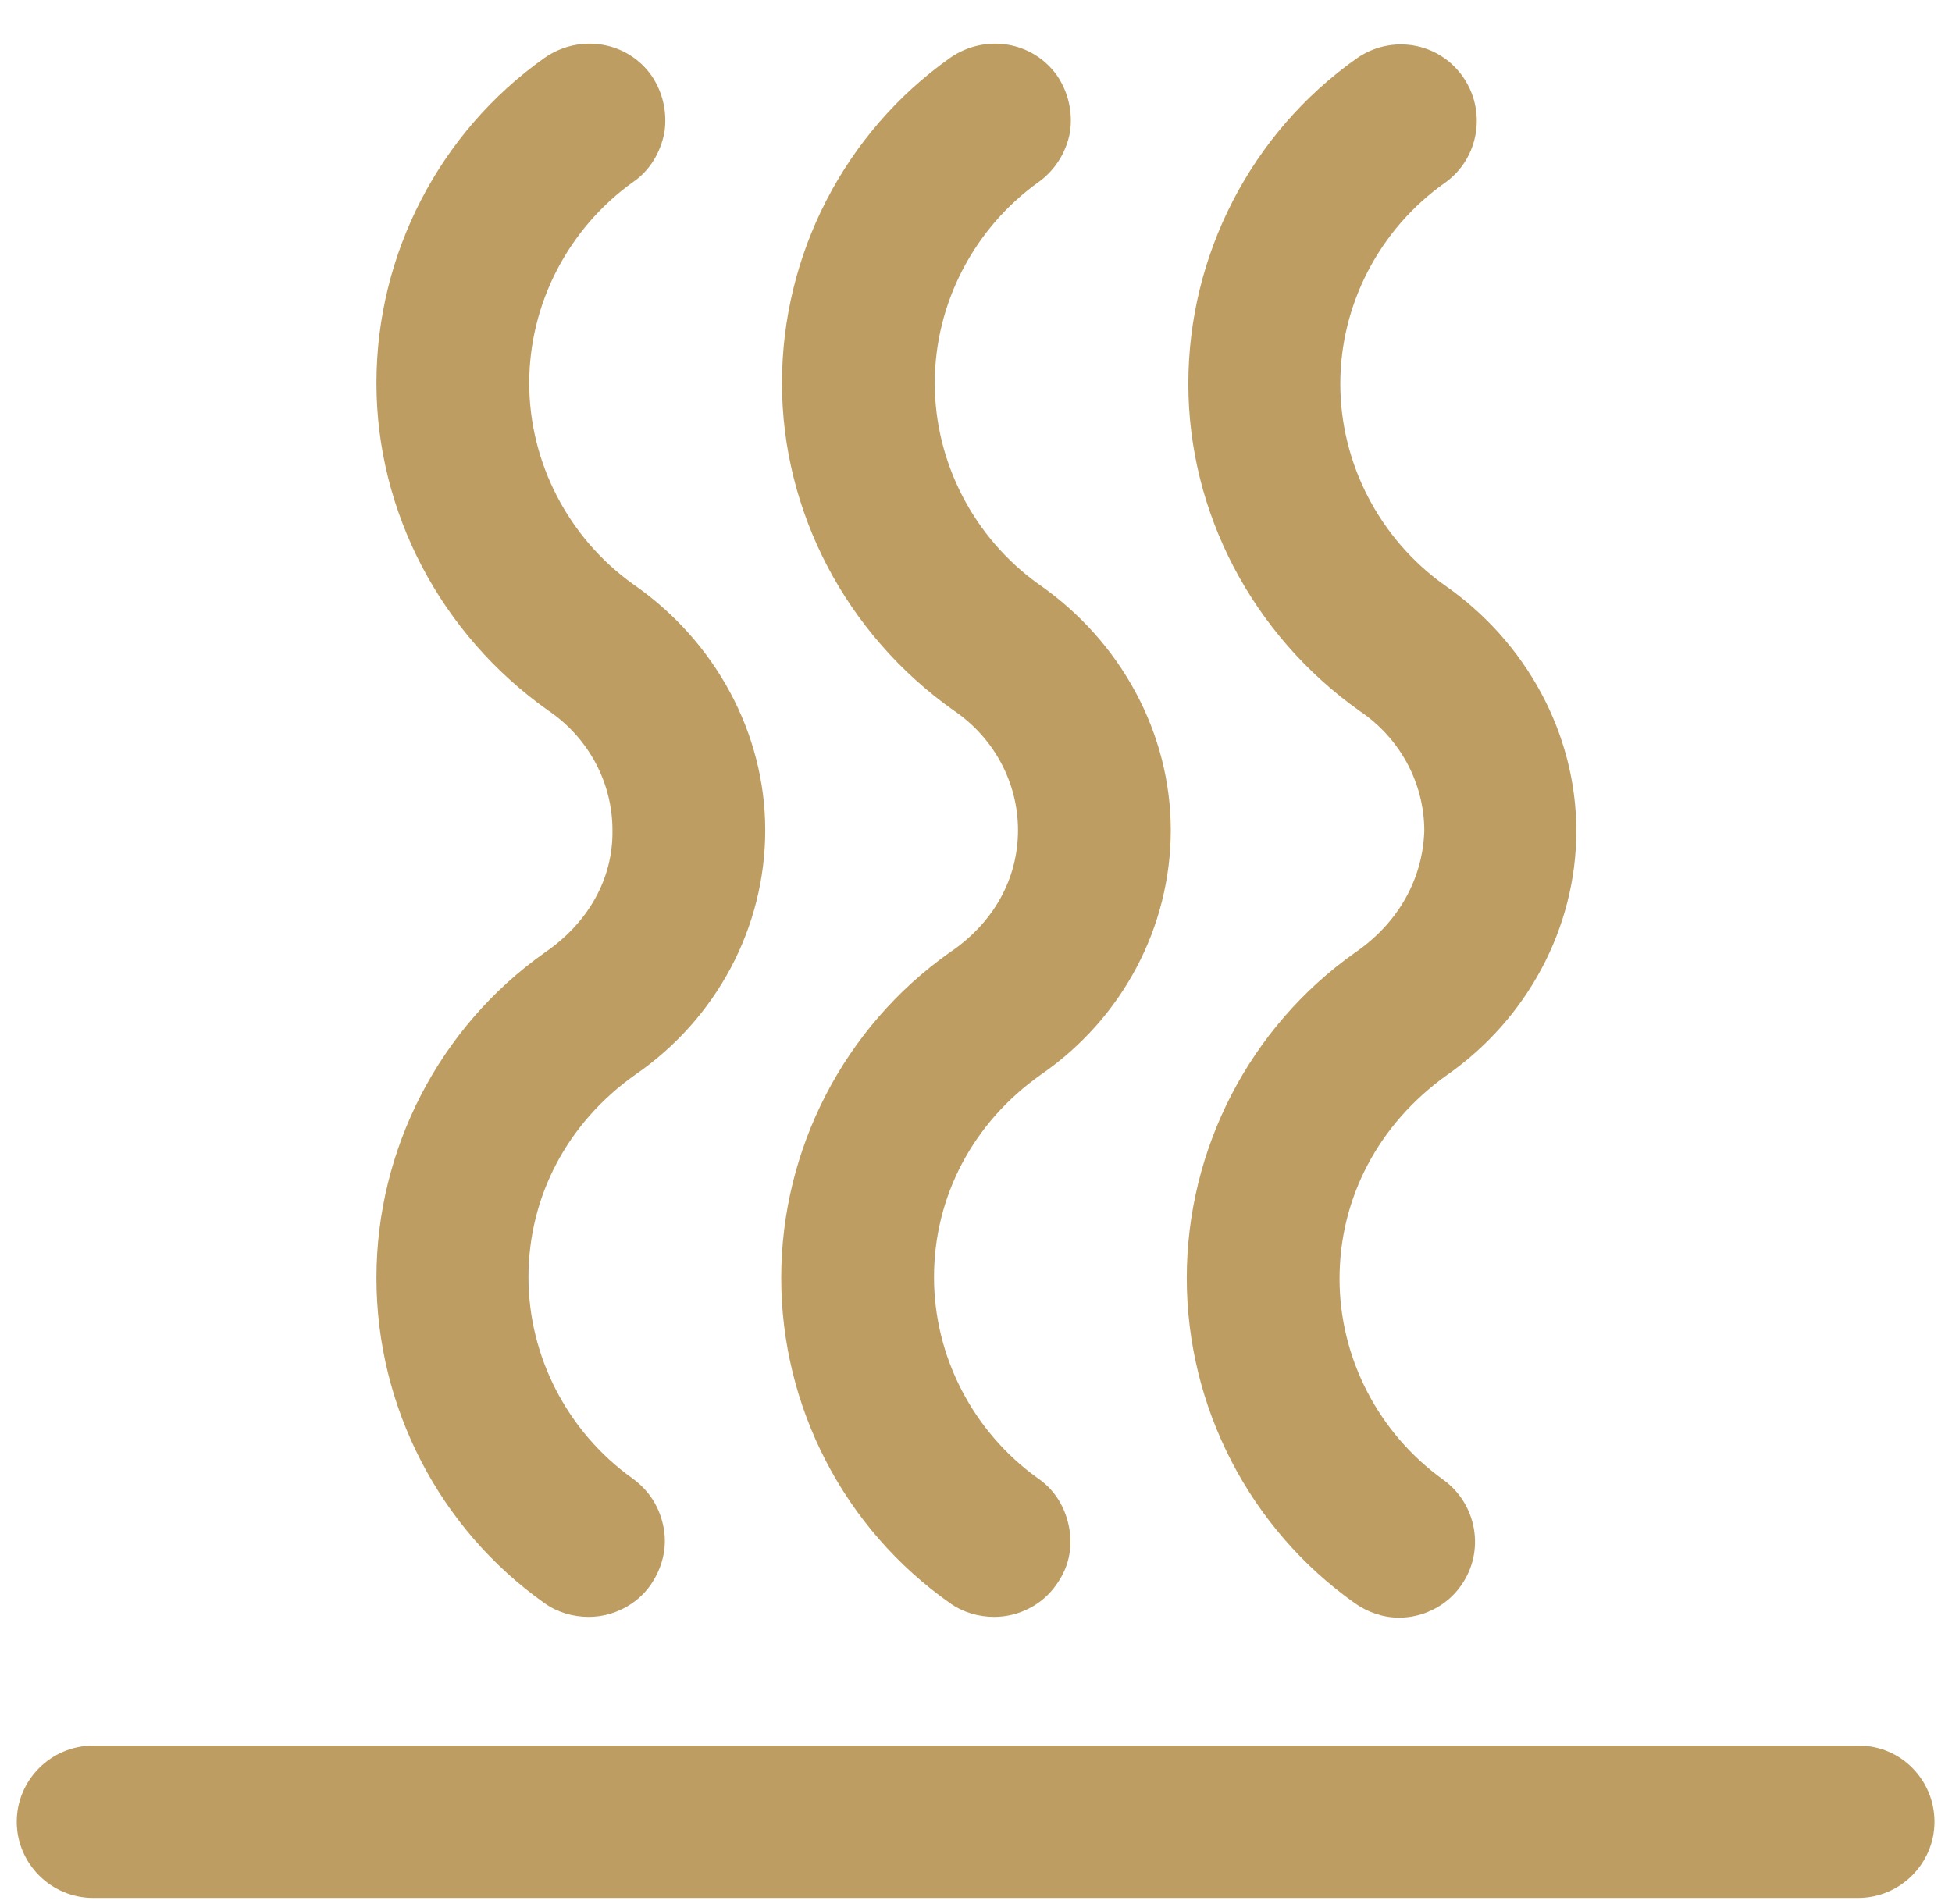 <?xml version="1.0" encoding="UTF-8"?> <svg xmlns="http://www.w3.org/2000/svg" width="41" height="40" viewBox="0 0 41 40" fill="none"> <path d="M11.437 20.016C9.223 21.584 7.907 24.144 7.907 26.848C7.907 29.552 9.223 32.112 11.437 33.68C11.709 33.872 12.03 33.968 12.367 33.968C12.88 33.968 13.377 33.712 13.666 33.296C13.907 32.944 14.019 32.528 13.939 32.096C13.859 31.664 13.634 31.312 13.281 31.056C11.918 30.08 11.1 28.496 11.1 26.832C11.1 25.136 11.918 23.584 13.345 22.576C15.062 21.392 16.073 19.472 16.073 17.44C16.073 15.408 15.03 13.472 13.297 12.272C11.934 11.296 11.116 9.712 11.116 8.048C11.116 6.384 11.934 4.8 13.297 3.824C13.65 3.584 13.875 3.2 13.955 2.784C14.019 2.368 13.923 1.936 13.682 1.584C13.169 0.864 12.174 0.704 11.437 1.216C9.223 2.784 7.907 5.344 7.907 8.048C7.907 10.752 9.255 13.328 11.517 14.928C12.367 15.504 12.864 16.448 12.864 17.44C12.88 18.464 12.351 19.392 11.437 20.016Z" fill="#BD9D62"></path> <path d="M19.939 20.016C17.725 21.584 16.409 24.144 16.409 26.848C16.409 29.552 17.725 32.112 19.955 33.68C20.227 33.872 20.548 33.968 20.885 33.968C21.398 33.968 21.896 33.712 22.184 33.296C22.441 32.944 22.537 32.528 22.457 32.096C22.377 31.664 22.152 31.296 21.799 31.056C20.436 30.08 19.618 28.496 19.618 26.832C19.618 25.136 20.436 23.584 21.863 22.576C23.58 21.392 24.591 19.472 24.591 17.44C24.591 15.408 23.548 13.472 21.815 12.272C20.452 11.296 19.634 9.712 19.634 8.048C19.634 6.384 20.452 4.8 21.815 3.824C22.168 3.568 22.393 3.2 22.473 2.784C22.537 2.368 22.441 1.936 22.2 1.584C21.687 0.864 20.692 0.704 19.955 1.216C17.741 2.784 16.425 5.344 16.425 8.048C16.425 10.752 17.773 13.328 20.035 14.928C20.885 15.504 21.382 16.448 21.382 17.44C21.382 18.464 20.869 19.392 19.939 20.016Z" fill="#BD9D62"></path> <path d="M28.457 20.016C26.243 21.584 24.927 24.144 24.927 26.848C24.927 29.552 26.243 32.112 28.457 33.68C28.729 33.872 29.05 33.984 29.387 33.984C29.9 33.984 30.398 33.728 30.686 33.312C31.2 32.592 31.023 31.6 30.317 31.088C28.954 30.112 28.136 28.528 28.136 26.864C28.136 25.168 28.954 23.616 30.382 22.592C32.082 21.408 33.109 19.488 33.109 17.456C33.109 15.424 32.066 13.488 30.334 12.288C28.97 11.312 28.152 9.728 28.152 8.064C28.152 6.4 28.97 4.816 30.35 3.84C31.072 3.328 31.232 2.32 30.718 1.6C30.205 0.88 29.211 0.72 28.489 1.232C26.275 2.8 24.96 5.36 24.96 8.064C24.96 10.768 26.307 13.344 28.569 14.944C29.419 15.52 29.916 16.464 29.916 17.456C29.884 18.464 29.371 19.392 28.457 20.016Z" fill="#BD9D62"></path> <path d="M39.044 36.672H1.956C1.074 36.672 0.352 37.392 0.352 38.272C0.352 39.152 1.074 39.872 1.956 39.872H39.028C39.91 39.872 40.632 39.152 40.632 38.272C40.632 37.392 39.926 36.672 39.044 36.672Z" fill="#BD9D62"></path> </svg> 